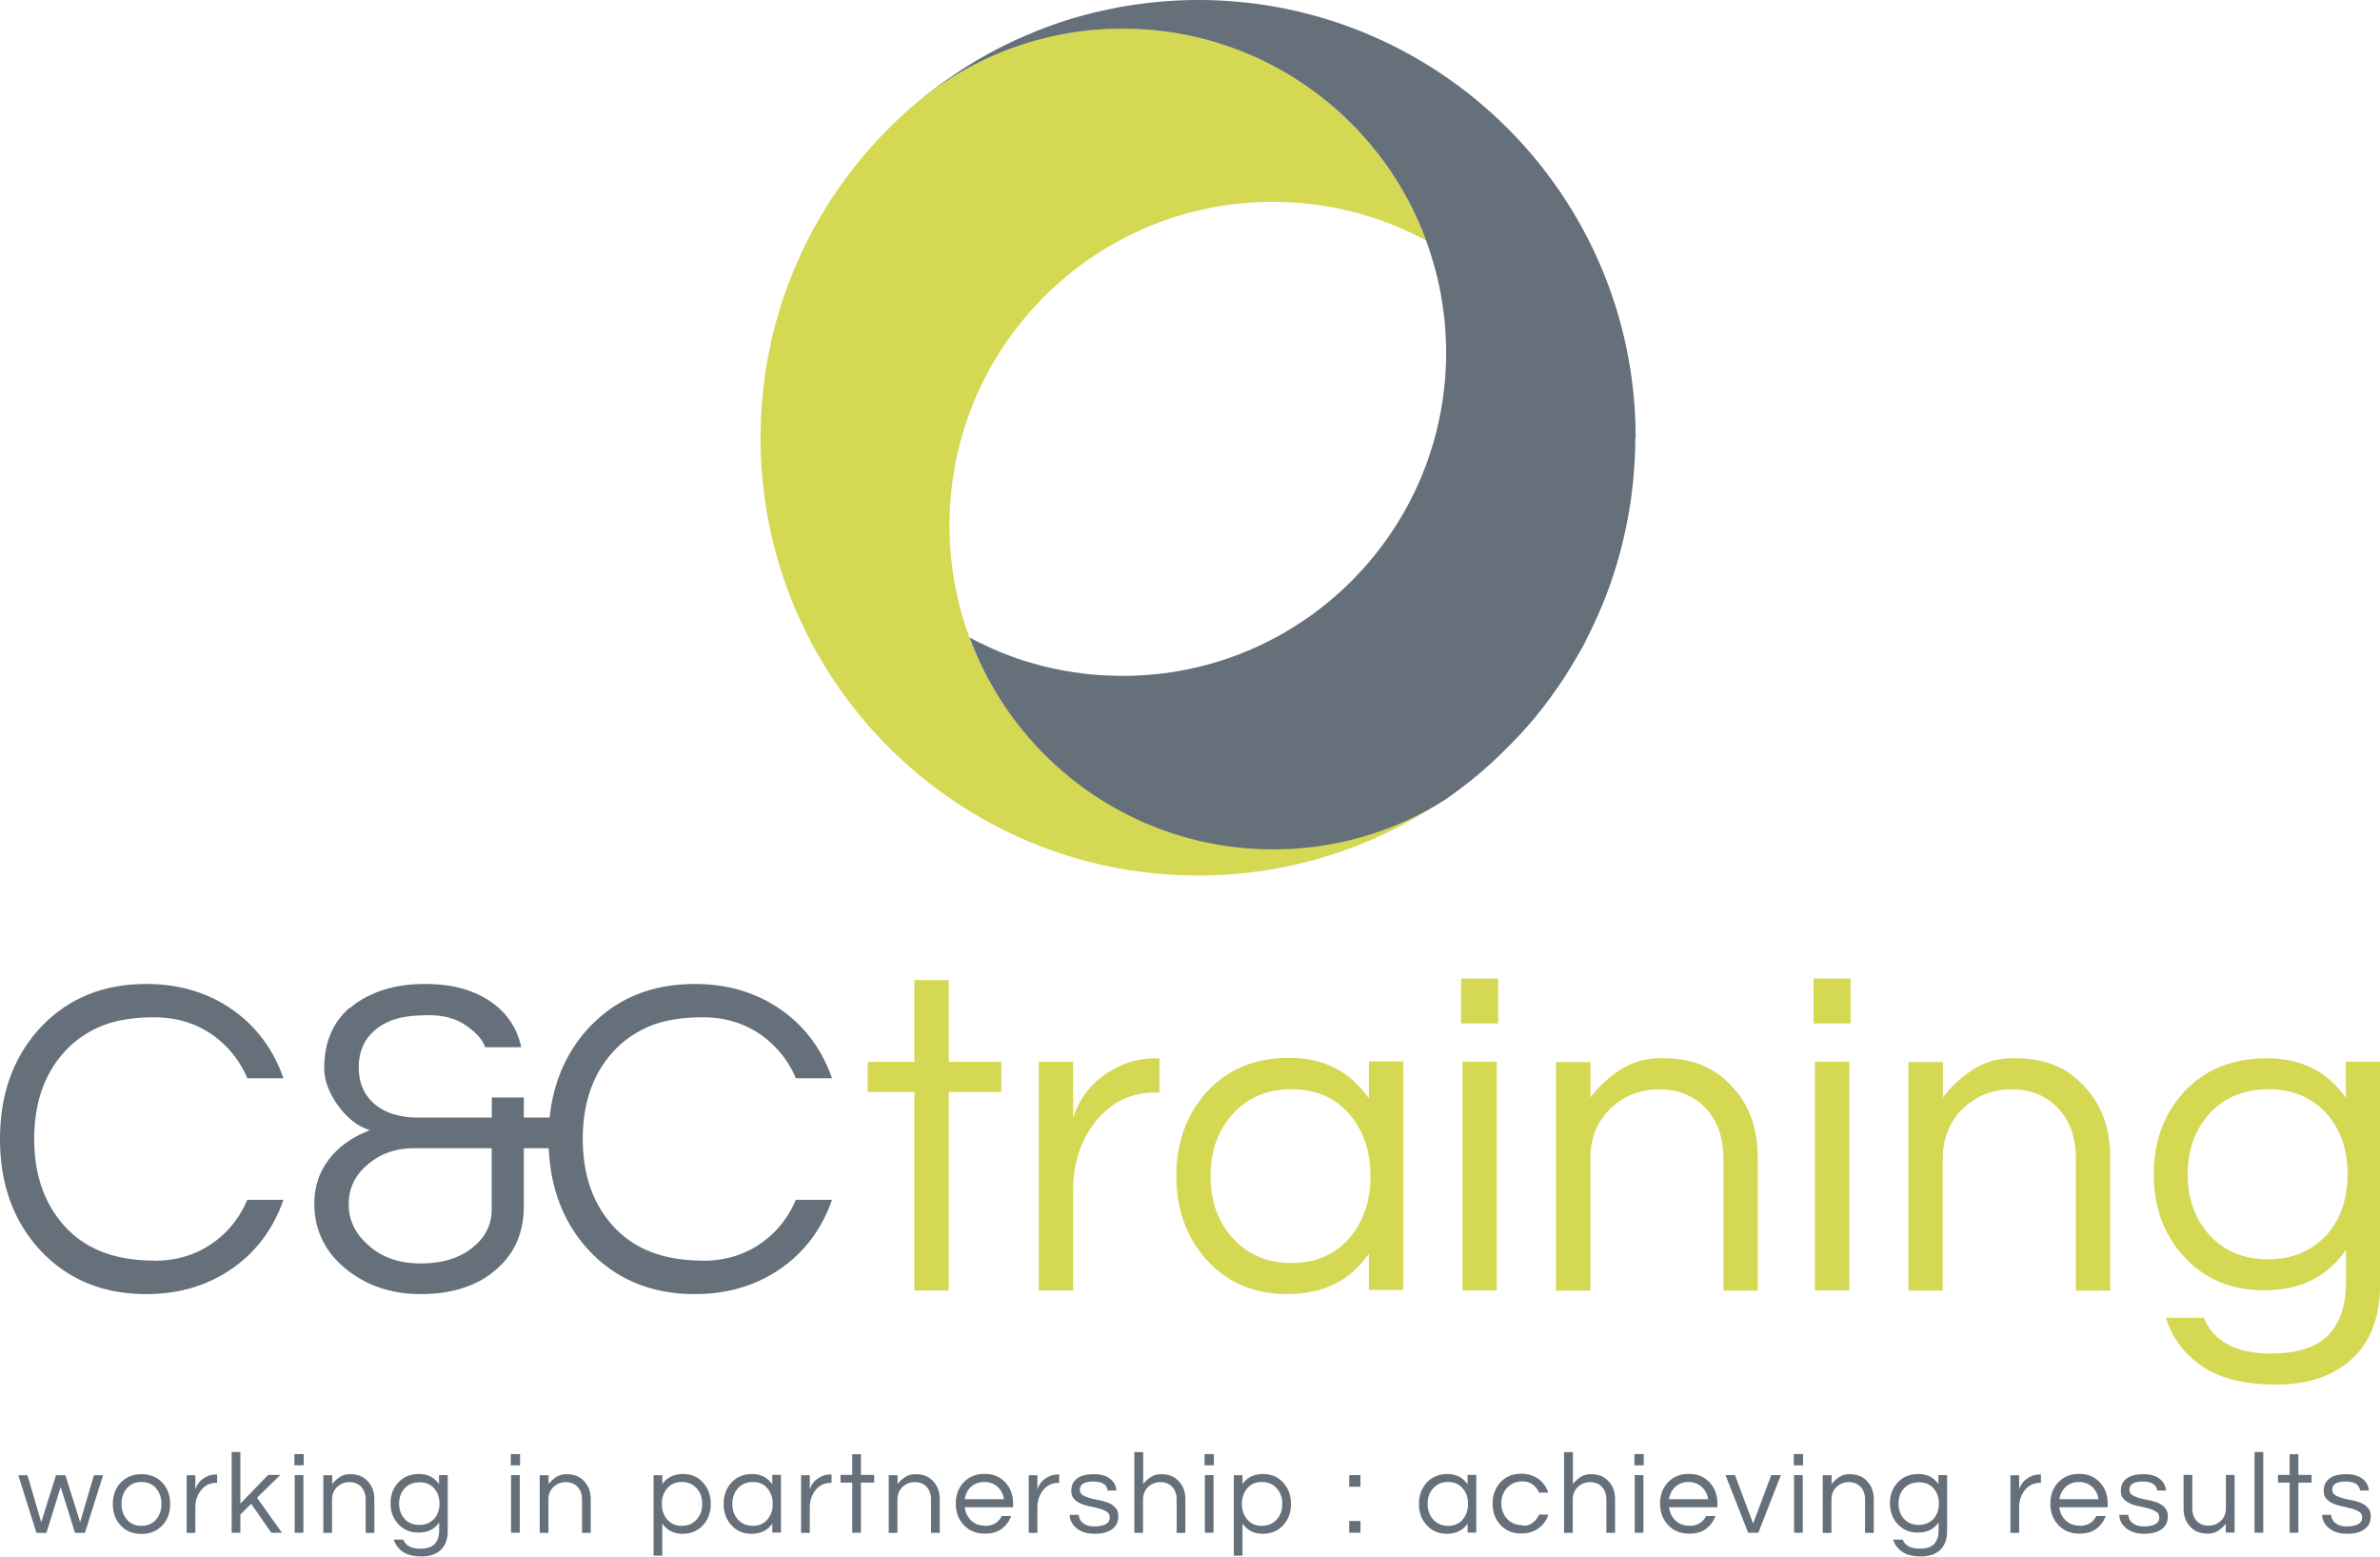 <svg id="Layer_4" xmlns="http://www.w3.org/2000/svg" viewBox="0 0 158.62 103.71"><defs><style>.cls-1{fill:#d4d853}.cls-2{fill:#65707a}</style></defs><path class="cls-1" d="M94.37 54.32l-.04.02c-.6.3-1.22.56-1.85.8a19.703 19.703 0 01-2.71.83c-.21.05-.43.1-.64.14-.35.07-.7.13-1.05.19-.8.12-1.62.2-2.45.23-.26 0-.52.01-.78.01-.34 0-.67-.01-1.01-.03-.1 0-.21-.01-.31-.02-.24-.01-.47-.03-.71-.05l-.33-.03-.74-.09-.24-.03c-.32-.05-.64-.11-.96-.17-.07-.01-.14-.03-.22-.05-.25-.05-.49-.11-.74-.17-.1-.03-.21-.05-.31-.08-.22-.06-.44-.12-.65-.18l-.3-.09c-.27-.09-.55-.18-.82-.28l-.09-.03c-.3-.11-.59-.23-.88-.35l-.27-.12c-.2-.09-.41-.18-.61-.28-.1-.05-.2-.09-.3-.14-.2-.1-.41-.2-.61-.31-.08-.04-.16-.08-.24-.13-.27-.15-.54-.3-.81-.46a1.74 1.74 0 00-.18-.11c-.21-.13-.41-.26-.61-.39-.09-.06-.18-.12-.27-.19-.17-.12-.35-.24-.52-.37-.09-.07-.18-.13-.27-.2-.2-.15-.4-.31-.59-.46l-.15-.12c-.24-.2-.47-.4-.69-.6-.08-.07-.15-.14-.23-.21-.16-.14-.31-.29-.46-.44-.08-.08-.17-.16-.25-.25-.15-.15-.29-.3-.44-.46-.07-.08-.14-.15-.21-.23-.2-.23-.4-.45-.6-.69-.05-.06-.09-.12-.14-.17-.15-.19-.3-.37-.44-.56-.07-.09-.14-.19-.21-.28-.12-.16-.23-.33-.35-.49-.07-.1-.14-.2-.2-.3-.13-.19-.25-.38-.37-.57-.05-.07-.09-.15-.14-.22-.16-.26-.31-.52-.45-.79-.05-.09-.1-.19-.15-.29-.1-.18-.19-.37-.29-.56-.05-.11-.11-.22-.16-.33-.09-.18-.17-.37-.25-.56-.05-.11-.09-.21-.14-.32-.12-.28-.23-.57-.34-.85-.85-2.32-1.32-4.82-1.32-7.44 0-11.9 9.65-21.55 21.55-21.55 3.69 0 7.17.93 10.21 2.57C92.01 7.78 84.1 1.9 74.81 1.9c-5.1 0-9.78 1.77-13.47 4.74-6.5 5.35-10.65 13.45-10.65 22.53 0 16.1 13.06 29.16 29.16 29.16 6.08 0 11.73-1.86 16.4-5.05-.21.13-.42.26-.63.38-.41.24-.83.46-1.26.68z"/><path class="cls-2" d="M109.01 29.16C109.01 13.06 95.95 0 79.85 0c-.84 0-1.68.04-2.5.11-.07 0-.14.01-.21.02-.43.04-.86.09-1.28.15-.39.05-.77.11-1.15.18-.38.07-.76.15-1.14.23-.42.09-.83.19-1.24.3a25.658 25.658 0 00-2.47.78c-.36.13-.72.27-1.07.42-.39.16-.77.33-1.15.5-.42.19-.83.4-1.24.61-.68.36-1.35.74-2 1.15-.35.22-.69.45-1.03.68-.04.03-.08.06-.13.09-.31.21-.61.43-.9.65-.02.02-.04.03-.07.05-.31.23-.62.47-.92.72 3.69-2.96 8.37-4.73 13.47-4.73 9.29 0 17.2 5.88 20.23 14.12.04.1.07.2.1.3.08.21.15.43.22.65l.12.4c.06.19.11.37.16.56.04.14.07.28.11.43.05.19.09.37.13.56l.09.43c.04.19.07.38.1.58.02.14.05.29.07.43.03.2.05.41.08.61.02.14.03.27.05.41.02.23.04.46.05.69 0 .12.02.23.02.35.02.35.03.7.03 1.05 0 11.9-9.65 21.55-21.55 21.55-.33 0-.66-.01-.99-.03h-.21c-.32-.02-.63-.04-.95-.07-.06 0-.12-.01-.18-.02-.28-.03-.56-.07-.84-.11-.06 0-.11-.02-.17-.02-.3-.05-.6-.1-.9-.16-.08-.02-.16-.03-.24-.05-.29-.06-.59-.13-.88-.2-.05-.01-.1-.03-.15-.04-.25-.07-.5-.14-.74-.21-.09-.03-.18-.05-.27-.08-.27-.08-.53-.17-.8-.27-.09-.03-.18-.07-.27-.1-.21-.08-.42-.16-.63-.25-.08-.03-.16-.06-.24-.1-.25-.11-.5-.22-.74-.34-.1-.05-.2-.1-.3-.14-.24-.12-.48-.24-.71-.37 3.03 8.24 10.94 14.12 20.23 14.12 4.2 0 8.11-1.2 11.42-3.28.23-.16.47-.32.69-.49a.55.55 0 00.09-.07c.22-.16.43-.32.64-.48.01-.01.03-.02.04-.03.46-.36.91-.73 1.35-1.12l.06-.06c.2-.17.39-.35.58-.53.02-.02.05-.04.07-.07.43-.4.84-.82 1.25-1.24.03-.03.06-.07.09-.1l.04-.04c.15-.16.3-.32.44-.48.02-.03.05-.05.07-.08.01-.01.02-.03.04-.04l.19-.22c.11-.12.21-.24.32-.37l.02-.02c.03-.03.05-.06.08-.1 0 0 .02-.02.02-.03.07-.09.14-.18.21-.26.13-.16.26-.32.39-.49 0 0 0-.01.01-.02.02-.03.05-.06.07-.09 0 0 .01-.02.02-.03l.29-.38c.01-.02.03-.04.04-.06l.14-.2c.06-.08.11-.16.17-.24l.16-.22c.01-.02.03-.04.04-.06.1-.15.2-.29.3-.44 0-.01.02-.03.03-.04.02-.03.03-.05.05-.08v-.01c.11-.17.22-.35.33-.53.06-.1.12-.19.18-.29 0 0 0-.01.01-.02.02-.03.04-.05.05-.08.13-.22.26-.45.39-.67 0-.02.02-.03.03-.05 0 0 0-.02.01-.02.02-.03.03-.05.05-.08.14-.25.28-.5.41-.76v-.02c.2-.39.39-.78.57-1.18 0-.02.02-.04.03-.06.19-.42.37-.84.55-1.27.16-.39.3-.78.44-1.17.3-.86.57-1.74.79-2.64.22-.9.41-1.82.55-2.76.08-.51.14-1.02.19-1.53.04-.44.07-.88.1-1.33.02-.48.04-.97.04-1.46zM4.05 99.06l-.96 3.07h-.66l-1.21-3.84h.61l.92 3.13.98-3.13h.63l.98 3.13.92-3.13h.61l-1.21 3.84H5l-.96-3.07zm5.38-.84c.57 0 1.04.19 1.4.58.34.37.51.84.51 1.41s-.17 1.04-.51 1.41c-.36.38-.82.58-1.4.58s-1.04-.19-1.4-.58c-.34-.37-.51-.84-.51-1.41s.17-1.04.51-1.41c.36-.38.82-.58 1.4-.58zm0 3.44c.41 0 .74-.14.98-.43.23-.27.35-.61.35-1.03s-.12-.76-.35-1.03c-.24-.29-.57-.43-.98-.43s-.74.14-.98.43c-.23.27-.35.61-.35 1.03s.12.76.35 1.03c.24.29.57.43.98.43zm5.04-3.44v.58h-.07c-.41 0-.75.17-1.01.5-.25.32-.37.7-.37 1.14v1.69h-.58v-3.84h.58v.95c.12-.4.39-.69.8-.88.17-.08.37-.12.61-.12h.04zm2.66 1.57l1.66 2.33h-.71l-1.34-1.93-.72.72v1.21h-.58v-5.38h.58v3.44l1.85-1.91h.81l-1.54 1.51zm3.11-2.91v.75h-.62v-.75h.62zm-.6 1.4h.58v3.84h-.58v-3.84zm2.5 0v.6c.14-.18.31-.34.51-.47.2-.13.43-.19.68-.19s.48.04.66.11c.18.07.35.18.48.32.32.31.48.73.48 1.24v2.24h-.58v-2.22c0-.35-.1-.64-.3-.85-.2-.21-.46-.31-.78-.31s-.6.11-.82.32c-.23.22-.34.5-.34.85v2.21h-.58v-3.84h.58zm7.12.61v-.61h.58v3.73c0 .55-.16.97-.47 1.26-.32.29-.74.43-1.27.43s-.95-.1-1.25-.31c-.3-.21-.5-.48-.61-.81h.64c.16.4.54.6 1.12.6.45 0 .77-.1.97-.31.2-.21.3-.51.3-.91v-.53c-.31.46-.77.68-1.38.68-.55 0-1-.19-1.35-.57-.34-.37-.51-.83-.51-1.38s.17-1.01.51-1.38c.35-.38.81-.57 1.39-.57s1.03.23 1.33.68zm-1.3 2.71c.21 0 .4-.04.56-.11.16-.07.3-.18.42-.3.23-.27.35-.6.35-1.01s-.12-.75-.35-1.01c-.25-.28-.58-.41-.98-.41s-.75.14-1 .41c-.24.27-.36.61-.36 1.01s.12.74.36 1.01c.25.28.58.41 1 .41zm6.7-4.72v.75h-.62v-.75h.62zm-.6 1.4h.58v3.84h-.58v-3.84zm2.5 0v.6c.14-.18.31-.34.51-.47.2-.13.43-.19.68-.19s.48.04.66.11c.18.07.35.18.48.32.32.31.48.73.48 1.24v2.24h-.58v-2.22c0-.35-.1-.64-.3-.85-.2-.21-.46-.31-.78-.31s-.6.11-.82.32c-.23.22-.34.5-.34.85v2.21h-.58v-3.84h.58zm7.58.61c.31-.45.77-.68 1.38-.68.55 0 1 .19 1.34.58.34.38.51.85.51 1.41s-.17 1.03-.51 1.41c-.34.38-.8.58-1.38.58s-1.02-.23-1.34-.68v2.14h-.58v-5.36h.58v.61zm1.3-.15c-.41 0-.74.14-.98.43-.23.27-.35.61-.35 1.03s.12.76.35 1.03c.24.29.57.43.98.43s.74-.14 1-.43c.24-.27.36-.61.36-1.03s-.12-.76-.36-1.03c-.26-.29-.59-.43-1-.43zm6.03 2.77c-.31.45-.77.68-1.38.68-.55 0-1-.19-1.35-.58-.34-.38-.51-.85-.51-1.41s.17-1.03.51-1.41c.35-.38.81-.58 1.39-.58s1.02.23 1.34.68v-.62h.58v3.84h-.58v-.61zm-1.3.15c.41 0 .74-.14.98-.43.23-.27.35-.61.35-1.03s-.12-.76-.35-1.03c-.24-.29-.57-.43-.98-.43s-.74.14-1 .43c-.24.27-.36.61-.36 1.03s.12.76.36 1.03c.26.29.59.43 1 .43zm5.25-3.44v.58h-.07c-.41 0-.75.17-1.01.5-.25.32-.37.7-.37 1.14v1.69h-.58v-3.84h.58v.95c.12-.4.39-.69.8-.88.17-.08.37-.12.61-.12h.04zm1.38 3.9v-3.34h-.78v-.51h.78v-1.38h.58v1.38h.88v.51h-.88v3.34h-.58zm3.02-3.84v.6c.14-.18.31-.34.51-.47.2-.13.43-.19.68-.19s.48.04.66.11c.18.07.35.18.48.32.32.31.48.73.48 1.24v2.24h-.58v-2.22c0-.35-.1-.64-.3-.85-.2-.21-.46-.31-.78-.31s-.6.11-.82.32c-.23.22-.34.5-.34.85v2.21h-.58v-3.84h.58zm5.83 3.38c.52 0 .89-.21 1.11-.65h.63c-.13.35-.34.63-.63.85-.29.22-.66.32-1.12.32-.58 0-1.05-.19-1.41-.58-.35-.37-.53-.84-.53-1.41s.17-1.04.51-1.41c.36-.38.82-.58 1.4-.58s1.04.19 1.4.58c.34.37.51.84.51 1.41v.23H64.3c.04.35.18.65.42.88.25.24.56.35.94.35zm-.05-2.92c-.35 0-.65.11-.89.33-.23.21-.36.48-.41.82h2.61c-.05-.34-.19-.61-.41-.82-.24-.22-.54-.33-.89-.33zm4.99-.52v.58h-.07c-.41 0-.75.17-1.01.5-.25.32-.37.7-.37 1.14v1.69h-.58v-3.84h.58v.95c.12-.4.39-.69.8-.88.17-.08.37-.12.61-.12h.04zm3.23 1.09c-.05-.4-.37-.6-.96-.6s-.89.18-.89.55c0 .15.06.27.19.35s.28.14.47.2.4.1.62.14c.22.04.43.11.62.18s.35.19.47.33c.13.14.19.33.19.57 0 .37-.14.66-.42.86s-.66.3-1.15.3c-.51 0-.92-.13-1.22-.38-.28-.23-.43-.52-.45-.88h.6c.04.35.24.59.6.71.13.04.27.06.4.06s.25 0 .37-.02c.11-.02.22-.04.33-.08.25-.1.37-.26.37-.5 0-.16-.06-.28-.19-.37-.13-.08-.28-.15-.47-.21-.19-.05-.4-.1-.62-.15-.22-.04-.43-.1-.62-.18s-.35-.18-.47-.32c-.13-.13-.19-.32-.19-.55 0-.35.13-.62.38-.81.25-.19.63-.29 1.13-.29s.84.11 1.11.34c.23.19.36.44.39.75h-.58zm2.37-2.57v2.14c.14-.18.31-.34.51-.47.2-.13.43-.19.68-.19s.48.04.66.11c.18.07.35.18.48.32.32.31.48.73.48 1.24v2.24h-.58v-2.22c0-.35-.1-.64-.3-.85-.2-.21-.46-.31-.78-.31s-.6.11-.82.32c-.23.22-.34.5-.34.85v2.21h-.58v-5.38h.58zm4.71.14v.75h-.62v-.75h.62zm-.6 1.4h.58v3.84h-.58v-3.84zm2.5.61c.31-.45.77-.68 1.38-.68.55 0 1 .19 1.35.58.34.38.51.85.51 1.41s-.17 1.03-.51 1.41c-.34.38-.8.58-1.38.58s-1.02-.23-1.34-.68v2.14h-.58v-5.36h.58v.61zm1.3-.15c-.41 0-.74.14-.98.43-.23.27-.35.61-.35 1.03s.12.76.35 1.03c.24.29.57.43.98.43s.74-.14 1-.43c.24-.27.36-.61.36-1.03s-.12-.76-.36-1.03c-.26-.29-.59-.43-1-.43zm6.57-.46v.78h-.75v-.78h.75zm0 3.06v.78h-.75v-.78h.75zm7.14.17c-.31.45-.77.68-1.38.68-.55 0-1-.19-1.35-.58-.34-.38-.51-.85-.51-1.41s.17-1.03.51-1.41c.35-.38.81-.58 1.39-.58s1.02.23 1.34.68v-.62h.58v3.84h-.58v-.61zm-1.3.15c.42 0 .74-.14.98-.43.23-.27.35-.61.35-1.03s-.12-.76-.35-1.03c-.24-.29-.57-.43-.98-.43s-.74.14-1 .43c-.24.27-.36.61-.36 1.03s.12.76.36 1.03c.26.29.59.43 1 .43zm4.99 0c.25 0 .46-.07.65-.21.19-.14.33-.32.42-.54h.62c-.12.38-.33.68-.65.91-.33.24-.72.35-1.17.35-.56 0-1.02-.19-1.38-.58-.34-.37-.51-.84-.51-1.41s.17-1.03.51-1.41c.35-.38.81-.58 1.38-.58.45 0 .84.12 1.17.35.31.23.53.54.65.91h-.62c-.09-.22-.23-.4-.42-.54-.19-.14-.41-.21-.65-.21s-.45.04-.63.12c-.17.08-.32.18-.43.31-.25.28-.38.62-.38 1.03s.13.75.38 1.03c.26.29.61.43 1.06.43zm3.33-4.92v2.14c.14-.18.31-.34.51-.47.2-.13.43-.19.68-.19s.48.04.66.11c.18.07.35.18.48.32.32.31.48.73.48 1.24v2.24h-.58v-2.22c0-.35-.1-.64-.3-.85-.2-.21-.46-.31-.78-.31s-.6.11-.82.32c-.23.22-.34.5-.34.85v2.21h-.58v-5.38h.58zm4.72.14v.75h-.62v-.75h.62zm-.6 1.4h.58v3.84h-.58v-3.84zm3.64 3.38c.52 0 .89-.21 1.11-.65h.63c-.13.35-.34.63-.63.85-.29.22-.66.32-1.12.32-.58 0-1.05-.19-1.41-.58-.35-.37-.53-.84-.53-1.41s.17-1.04.51-1.41c.36-.38.82-.58 1.4-.58s1.04.19 1.4.58c.34.37.51.84.51 1.41v.23h-3.22c.04.35.18.65.42.88.25.24.56.35.94.35zm-.05-2.92c-.35 0-.65.11-.89.33-.23.21-.36.48-.42.82h2.61a1.33 1.33 0 00-.42-.82c-.24-.22-.54-.33-.89-.33zm6.15-.46l-1.5 3.84h-.68L115 98.28h.63l1.21 3.23 1.21-3.23h.63zm1.48-1.4v.75h-.62v-.75h.62zm-.6 1.4h.58v3.84h-.58v-3.84zm2.5 0v.6c.14-.18.31-.34.51-.47.2-.13.43-.19.68-.19s.48.04.66.11c.18.07.35.18.48.32.32.31.48.73.48 1.24v2.24h-.58v-2.22c0-.35-.1-.64-.3-.85-.2-.21-.46-.31-.78-.31s-.6.11-.82.32c-.23.22-.34.5-.34.85v2.21h-.58v-3.84h.58zm7.12.61v-.61h.58v3.73c0 .55-.16.97-.47 1.26-.31.29-.74.43-1.27.43s-.95-.1-1.25-.31c-.3-.21-.5-.48-.61-.81h.64c.16.4.54.6 1.12.6.45 0 .77-.1.97-.31.2-.21.3-.51.3-.91v-.53c-.31.46-.77.68-1.38.68-.55 0-1-.19-1.35-.57-.34-.37-.51-.83-.51-1.38s.17-1.01.51-1.38c.35-.38.81-.57 1.39-.57s1.03.23 1.33.68zm-1.3 2.71c.21 0 .4-.04.56-.11.16-.07.3-.18.42-.3.23-.27.35-.6.35-1.01s-.12-.75-.35-1.01c-.25-.28-.58-.41-.98-.41s-.75.14-1 .41c-.24.27-.36.61-.36 1.01s.12.74.36 1.01c.25.28.58.41 1 .41zm8.13-3.38v.58h-.07c-.42 0-.75.17-1.01.5-.25.32-.37.7-.37 1.14v1.69h-.58v-3.84h.58v.95c.12-.4.39-.69.8-.88.17-.08.37-.12.61-.12h.04zm2.58 3.44c.52 0 .89-.21 1.11-.65h.63c-.13.35-.34.63-.63.85-.29.22-.66.32-1.12.32-.58 0-1.05-.19-1.41-.58-.35-.37-.53-.84-.53-1.41s.17-1.04.51-1.41c.36-.38.82-.58 1.4-.58s1.04.19 1.4.58c.34.37.51.84.51 1.41v.23h-3.22c.04.35.18.65.42.88.25.24.56.35.94.35zm-.04-2.92c-.35 0-.65.11-.89.33-.23.21-.36.48-.42.82h2.61a1.33 1.33 0 00-.42-.82c-.24-.22-.54-.33-.89-.33zm5.21.57c-.05-.4-.37-.6-.96-.6s-.89.18-.89.55c0 .15.06.27.19.35s.28.14.47.2c.19.05.4.1.62.14.22.04.43.11.62.18.19.08.35.19.47.33.13.14.19.33.19.57 0 .37-.14.66-.42.86s-.66.3-1.15.3c-.51 0-.92-.13-1.22-.38-.28-.23-.43-.52-.45-.88h.6c.04.35.24.59.6.71.13.04.27.06.4.06s.25 0 .37-.02c.11-.02.22-.04.33-.08.25-.1.37-.26.37-.5 0-.16-.06-.28-.19-.37-.13-.08-.28-.15-.47-.21-.19-.05-.4-.1-.62-.15-.22-.04-.43-.1-.62-.18s-.35-.18-.47-.32c-.13-.13-.19-.32-.19-.55 0-.35.13-.62.38-.81.25-.19.63-.29 1.13-.29.47 0 .84.11 1.11.34.23.19.36.44.39.75h-.58zm4.57 2.81v-.6c-.14.18-.31.34-.51.47-.2.13-.43.19-.68.19s-.48-.04-.66-.11c-.18-.07-.35-.18-.48-.32-.32-.31-.48-.72-.48-1.24v-2.24h.58v2.22c0 .35.1.64.3.85s.46.31.78.31.6-.11.82-.32c.23-.22.34-.5.34-.85v-2.21h.58v3.84h-.58zm2.5 0h-.58v-5.38h.58v5.38zm1.76 0v-3.34h-.78v-.51h.78v-1.38h.58v1.38h.88v.51h-.88v3.34h-.58zm4.69-2.81c-.05-.4-.37-.6-.96-.6s-.89.18-.89.55c0 .15.06.27.19.35s.28.14.47.2c.19.05.4.1.62.14.22.04.43.11.62.18.19.08.35.19.47.33.13.14.19.33.19.57 0 .37-.14.66-.42.86s-.66.3-1.15.3c-.51 0-.92-.13-1.22-.38-.28-.23-.43-.52-.45-.88h.6c.04.35.24.59.6.71.13.04.27.06.4.06s.25 0 .37-.02c.11-.02.22-.04.33-.08.25-.1.37-.26.37-.5 0-.16-.06-.28-.19-.37-.13-.08-.28-.15-.47-.21-.19-.05-.4-.1-.62-.15-.22-.04-.43-.1-.62-.18s-.35-.18-.47-.32c-.13-.13-.19-.32-.19-.55 0-.35.13-.62.38-.81.25-.19.63-.29 1.13-.29.47 0 .84.11 1.11.34.23.19.36.44.39.75h-.58zM10.27 84c1.44 0 2.71-.37 3.79-1.1 1.09-.73 1.89-1.72 2.42-2.96h2.41c-.67 1.91-1.78 3.41-3.32 4.51-1.65 1.18-3.59 1.77-5.82 1.77-2.95 0-5.33-1.01-7.16-3.02C.86 81.27 0 78.83 0 75.89s.86-5.38 2.59-7.31c1.83-2.01 4.21-3.02 7.16-3.02 2.23 0 4.17.59 5.82 1.77 1.54 1.1 2.65 2.6 3.32 4.51h-2.41a6.703 6.703 0 00-2.42-2.96c-1.09-.73-2.35-1.1-3.79-1.1s-2.64.21-3.6.62c-.96.42-1.76.99-2.41 1.72-1.32 1.48-1.98 3.4-1.98 5.76s.66 4.28 1.98 5.76c1.38 1.56 3.38 2.35 6 2.35zm13.07-16.85c.57-.49 1.27-.87 2.1-1.16.83-.28 1.78-.43 2.85-.43s1.98.12 2.73.37c.75.24 1.39.57 1.92.98.95.73 1.55 1.69 1.8 2.86h-2.41c-.16-.49-.58-.96-1.25-1.43s-1.49-.7-2.47-.7-1.74.09-2.29.27c-.55.18-1.01.44-1.37.76-.69.61-1.04 1.42-1.04 2.44 0 1.1.4 1.95 1.19 2.56.71.53 1.63.79 2.77.79h4.91v-1.34h2.13v1.34h1.98v2.04h-1.98v3.87c0 1.75-.61 3.15-1.83 4.2-1.24 1.1-2.93 1.65-5.06 1.65-1.93 0-3.59-.56-4.97-1.68-1.4-1.14-2.1-2.59-2.1-4.36 0-1.1.32-2.07.97-2.93.65-.85 1.56-1.5 2.74-1.95-.75-.22-1.43-.73-2.04-1.52-.67-.89-1.01-1.77-1.01-2.62s.14-1.61.43-2.29c.28-.67.71-1.25 1.28-1.74zm4.26 9.35c-1.24 0-2.29.38-3.14 1.13-.81.69-1.22 1.56-1.22 2.62s.45 1.97 1.34 2.74c.89.79 2.04 1.19 3.44 1.19 1.5 0 2.69-.38 3.56-1.13.79-.65 1.19-1.48 1.19-2.5V76.5h-5.18z"/><path class="cls-2" d="M46.83 84c1.44 0 2.71-.37 3.79-1.1 1.09-.73 1.89-1.72 2.42-2.96h2.41c-.67 1.91-1.78 3.41-3.32 4.51-1.65 1.18-3.59 1.77-5.82 1.77-2.95 0-5.33-1.01-7.16-3.02-1.73-1.93-2.59-4.37-2.59-7.31s.86-5.38 2.59-7.31c1.83-2.01 4.21-3.02 7.16-3.02 2.23 0 4.17.59 5.82 1.77 1.54 1.1 2.65 2.6 3.32 4.51h-2.41a6.703 6.703 0 00-2.42-2.96c-1.09-.73-2.35-1.1-3.79-1.1s-2.64.21-3.6.62c-.96.42-1.76.99-2.41 1.72-1.32 1.48-1.98 3.4-1.98 5.76s.66 4.28 1.98 5.76c1.38 1.56 3.38 2.35 6 2.35z"/><path class="cls-1" d="M60.94 85.98V72.76h-3.11v-2.01h3.11V65.3h2.29v5.45h3.5v2.01h-3.5v13.22h-2.29zM77.27 70.5v2.29H77c-1.65 0-2.99.66-4.02 1.98-.97 1.26-1.46 2.76-1.46 4.51v6.7h-2.29V70.75h2.29v3.75c.49-1.58 1.54-2.75 3.17-3.5.67-.32 1.48-.49 2.44-.49h.15zm13.95 13.04c-1.22 1.79-3.04 2.68-5.45 2.68-2.19 0-3.98-.76-5.36-2.29-1.34-1.5-2.01-3.36-2.01-5.58s.67-4.07 2.01-5.58c1.38-1.52 3.22-2.29 5.52-2.29s4.06.9 5.3 2.71v-2.47h2.29v15.23h-2.29v-2.44zm-5.15.61c1.65 0 2.94-.57 3.9-1.71.91-1.08 1.37-2.44 1.37-4.08s-.46-3.01-1.37-4.08c-.96-1.14-2.25-1.71-3.9-1.71s-2.95.57-3.96 1.71c-.96 1.08-1.43 2.44-1.43 4.08s.48 3.01 1.43 4.08c1.02 1.14 2.34 1.71 3.96 1.71zM99.85 65.2v2.99h-2.47V65.2h2.47zm-2.38 5.54h2.29v15.23h-2.29V70.74zm8.53 0v2.38c.55-.73 1.22-1.35 2.01-1.86.79-.51 1.7-.76 2.71-.76s1.89.14 2.62.43c.73.28 1.37.71 1.92 1.28 1.26 1.24 1.89 2.87 1.89 4.91v8.87h-2.29v-8.81c0-1.4-.4-2.52-1.19-3.35-.79-.83-1.82-1.25-3.08-1.25s-2.37.43-3.26 1.28c-.89.87-1.34 1.99-1.34 3.35v8.78h-2.29V70.76h2.29zm17.34-5.54v2.99h-2.47V65.2h2.47zm-2.38 5.54h2.29v15.23h-2.29V70.74zm8.53 0v2.38c.55-.73 1.22-1.35 2.01-1.86.79-.51 1.7-.76 2.71-.76s1.89.14 2.62.43c.73.28 1.37.71 1.92 1.28 1.26 1.24 1.89 2.87 1.89 4.91v8.87h-2.29v-8.81c0-1.4-.4-2.52-1.19-3.35-.79-.83-1.82-1.25-3.08-1.25s-2.37.43-3.26 1.28c-.89.87-1.34 1.99-1.34 3.35v8.78h-2.29V70.76h2.29zm26.85 2.44v-2.44h2.29v14.78c0 2.19-.62 3.86-1.87 5.01s-2.93 1.72-5.04 1.72-3.76-.41-4.95-1.22c-1.19-.81-2-1.89-2.42-3.23h2.53c.65 1.58 2.13 2.38 4.45 2.38 1.77 0 3.05-.41 3.84-1.22s1.19-2.01 1.19-3.6v-2.1c-1.24 1.81-3.06 2.71-5.45 2.71-2.19 0-3.98-.75-5.36-2.25-1.34-1.46-2.01-3.29-2.01-5.48s.67-4.02 2.01-5.48c1.38-1.5 3.22-2.25 5.53-2.25s4.07.89 5.29 2.68zm-5.15 10.72c.83 0 1.57-.15 2.22-.44.65-.29 1.21-.7 1.68-1.2.91-1.06 1.37-2.4 1.37-4.02s-.46-2.97-1.37-4.02c-1-1.1-2.3-1.65-3.9-1.65s-2.97.55-3.96 1.65c-.95 1.08-1.43 2.42-1.43 4.02s.48 2.95 1.43 4.02c1 1.1 2.32 1.65 3.96 1.65z"/></svg>